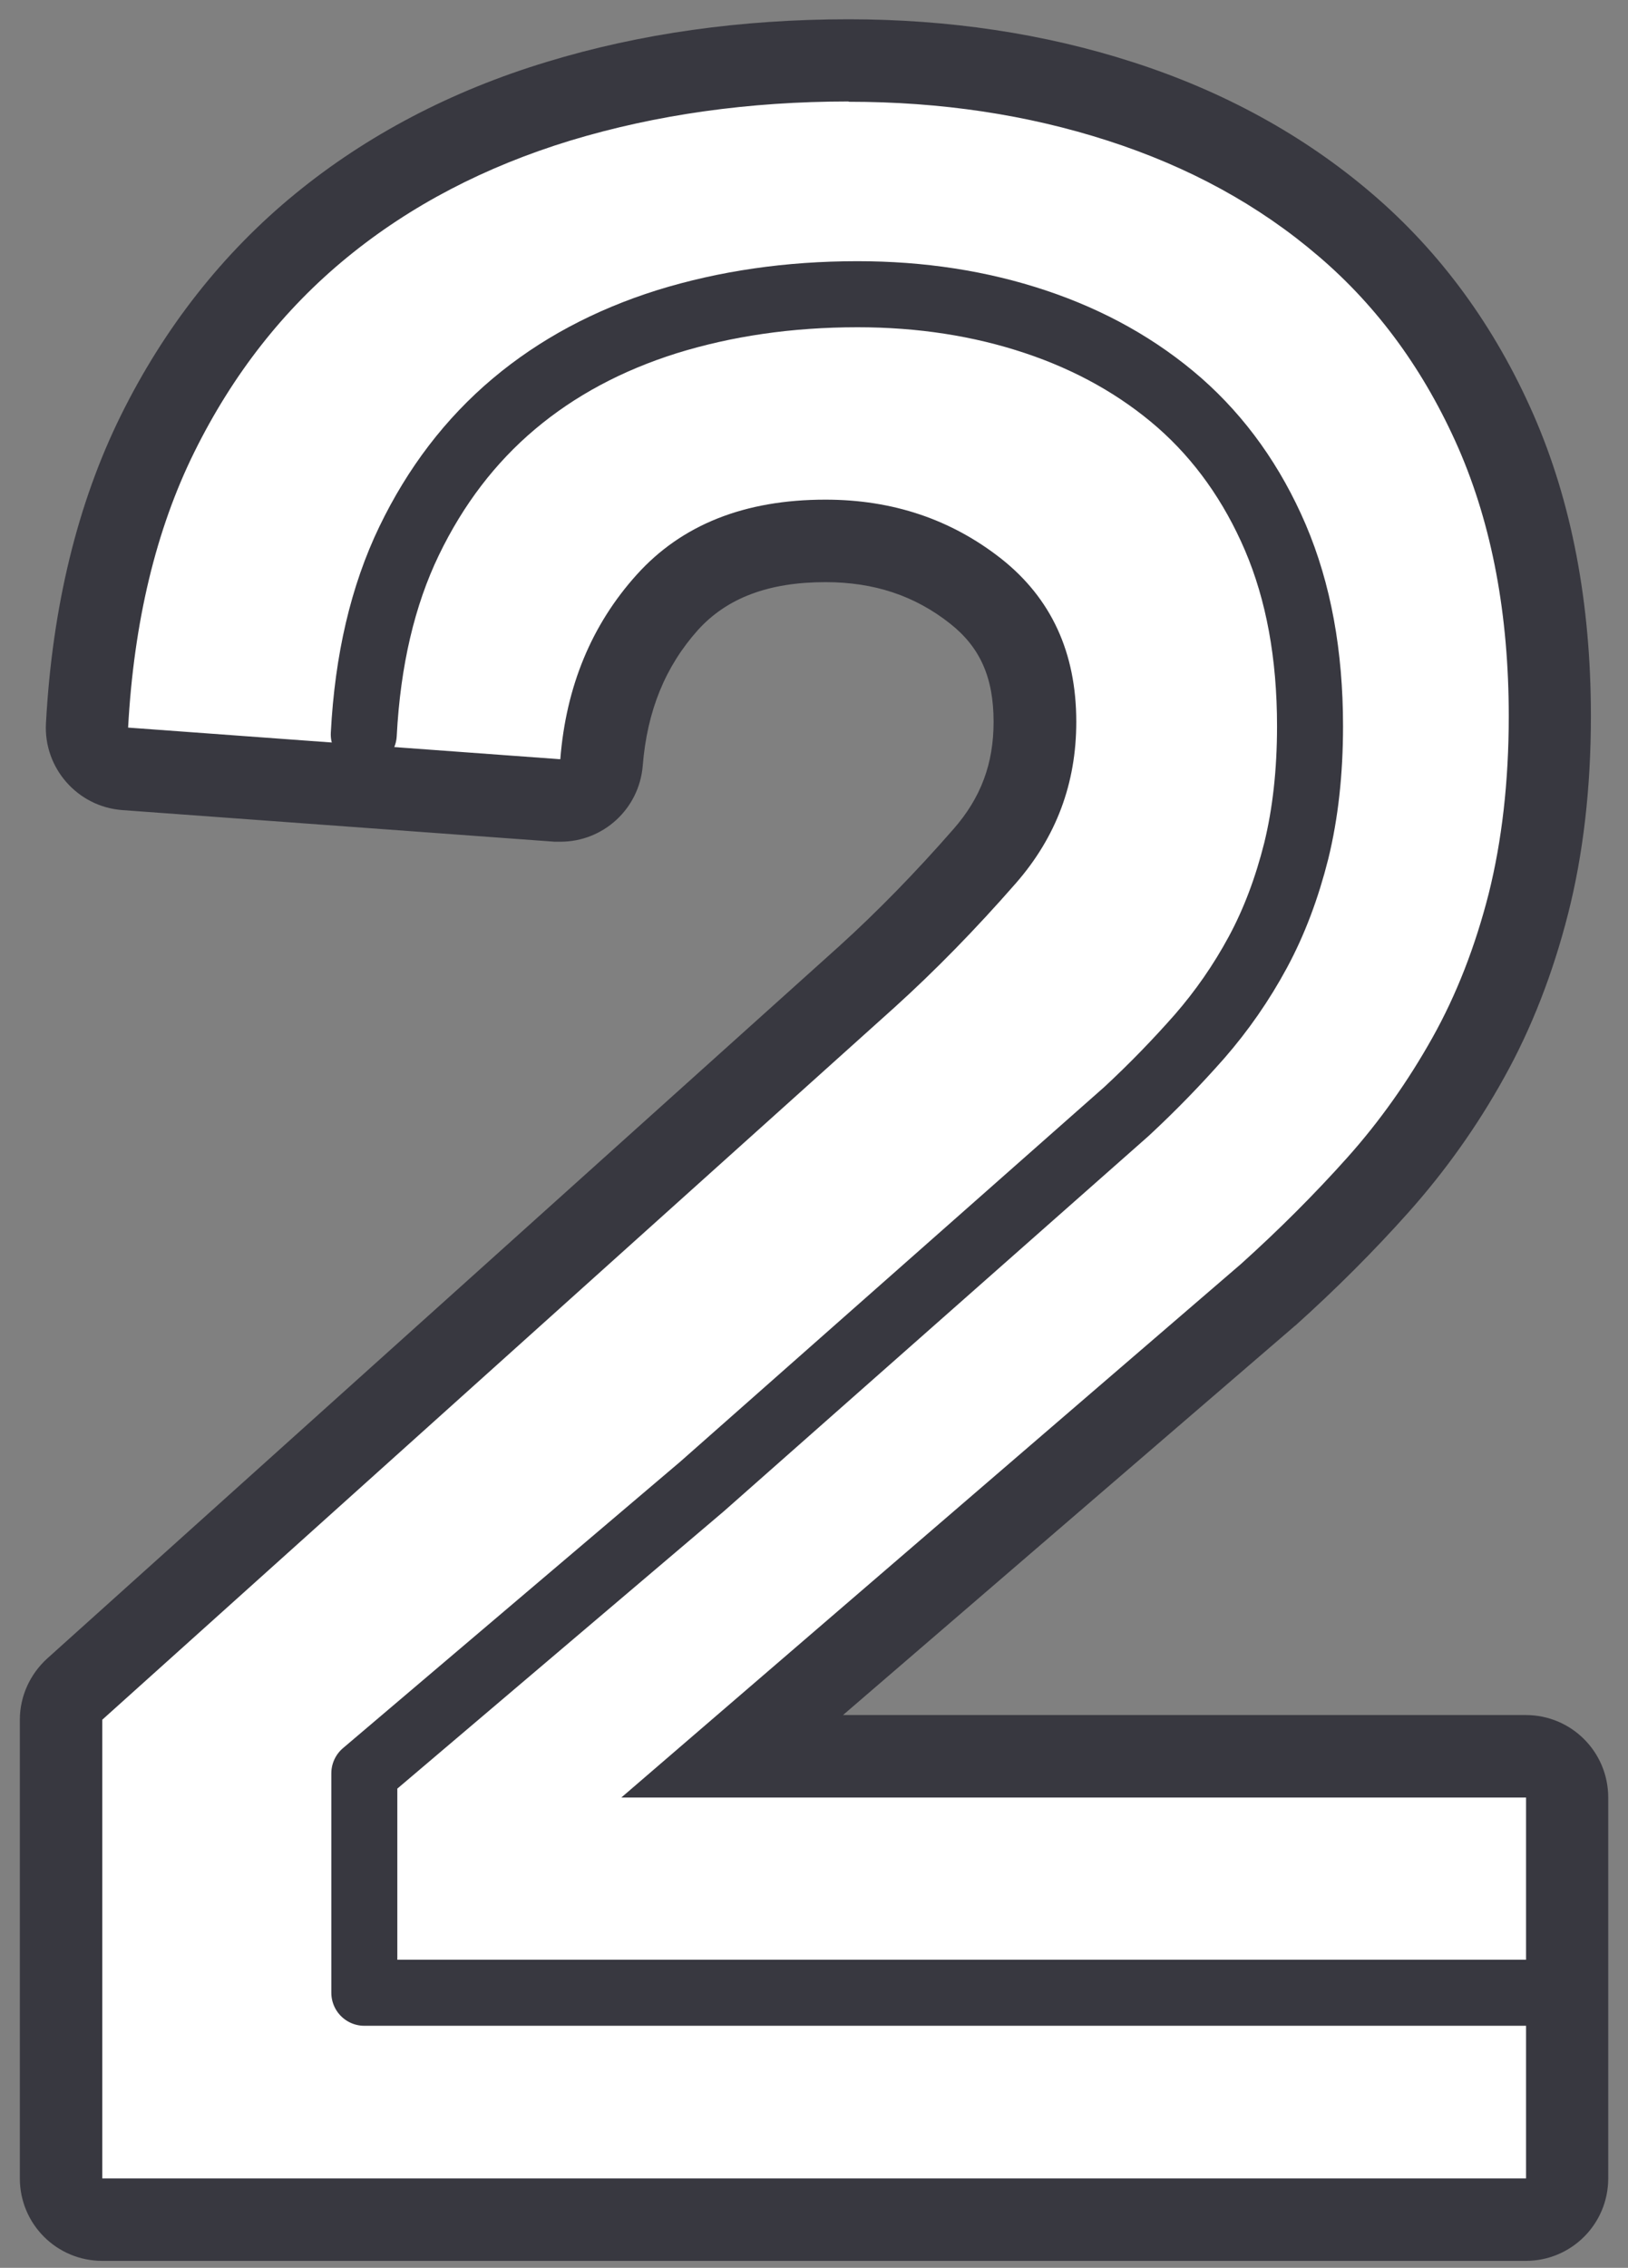 <svg width="74" height="103" viewBox="0 0 74 103" fill="none" xmlns="http://www.w3.org/2000/svg">
<rect x="0" y="0" width="74" height="103" fill="#808080" stroke="none"/>
<path d="M4.647 100.812C3.61 100.812 2.773 99.975 2.773 98.938V78.107C2.773 77.57 2.998 77.07 3.398 76.708L39.416 44.349C41.177 42.763 42.975 40.915 44.761 38.879C46.297 37.118 47.047 35.12 47.047 32.772C47.047 30.212 46.16 28.276 44.349 26.84C42.401 25.304 40.165 24.554 37.517 24.554C34.37 24.554 32.022 25.466 30.324 27.339C28.538 29.313 27.564 31.698 27.327 34.62C27.252 35.607 26.427 36.344 25.466 36.344C25.416 36.344 25.378 36.344 25.328 36.344L5.683 34.908C4.659 34.833 3.897 33.959 3.947 32.934C4.222 27.901 5.296 23.443 7.157 19.696C9.018 15.937 11.516 12.752 14.588 10.23C17.648 7.732 21.282 5.821 25.378 4.585C29.425 3.361 33.858 2.736 38.567 2.736C42.925 2.736 47.084 3.361 50.931 4.597C54.815 5.846 58.249 7.732 61.134 10.192C64.044 12.678 66.354 15.837 67.99 19.571C69.614 23.293 70.438 27.639 70.438 32.51C70.438 35.62 70.114 38.48 69.464 41.027C68.815 43.575 67.891 45.923 66.729 48.021C65.568 50.107 64.194 52.042 62.62 53.791C61.084 55.502 59.41 57.175 57.625 58.786L33.259 79.755H69.339C70.376 79.755 71.213 80.592 71.213 81.629V98.926C71.213 99.962 70.376 100.799 69.339 100.799H4.647V100.812Z" fill="white"/>
<path d="M38.581 4.622C42.778 4.622 46.699 5.209 50.371 6.395C54.043 7.582 57.227 9.317 59.937 11.64C62.647 13.951 64.758 16.861 66.294 20.358C67.818 23.855 68.58 27.913 68.58 32.534C68.58 35.507 68.267 38.192 67.668 40.59C67.056 42.987 66.207 45.173 65.108 47.134C64.009 49.095 62.722 50.918 61.249 52.566C59.763 54.227 58.151 55.839 56.403 57.412L28.241 81.641H69.366V98.938H4.649V78.106L40.667 45.748C42.503 44.087 44.339 42.213 46.175 40.115C48.01 38.017 48.922 35.582 48.922 32.784C48.922 29.637 47.786 27.177 45.513 25.378C43.24 23.592 40.58 22.693 37.52 22.693C33.848 22.693 30.988 23.83 28.94 26.103C26.892 28.375 25.73 31.173 25.468 34.483L5.823 33.046C6.085 28.251 7.084 24.067 8.833 20.532C10.581 16.998 12.892 14.051 15.777 11.69C18.662 9.33 22.046 7.569 25.93 6.383C29.814 5.209 34.035 4.609 38.569 4.609M38.581 0.875C33.686 0.875 29.077 1.524 24.856 2.811C20.522 4.122 16.663 6.145 13.416 8.805C10.132 11.491 7.459 14.887 5.486 18.884C3.525 22.855 2.376 27.551 2.089 32.847C1.976 34.882 3.525 36.643 5.561 36.793L25.206 38.229C25.293 38.229 25.393 38.229 25.48 38.229C27.416 38.229 29.052 36.743 29.215 34.782C29.415 32.285 30.239 30.274 31.725 28.613C33.049 27.152 34.947 26.44 37.52 26.44C39.73 26.44 41.579 27.052 43.19 28.326C44.551 29.4 45.163 30.773 45.163 32.784C45.163 34.682 44.589 36.231 43.34 37.655C41.604 39.641 39.855 41.426 38.144 42.975L2.151 75.321C1.364 76.033 0.902 77.045 0.902 78.106V98.938C0.902 101.011 2.576 102.684 4.649 102.684H69.354C71.427 102.684 73.101 101.011 73.101 98.938V81.641C73.101 79.567 71.427 77.894 69.354 77.894H38.319L58.826 60.247C58.826 60.247 58.863 60.21 58.888 60.197C60.724 58.549 62.448 56.825 64.021 55.064C65.682 53.203 67.143 51.155 68.367 48.945C69.616 46.709 70.59 44.199 71.277 41.501C71.964 38.804 72.314 35.781 72.314 32.522C72.314 27.401 71.44 22.793 69.704 18.834C67.955 14.838 65.482 11.453 62.348 8.78C59.263 6.145 55.616 4.147 51.495 2.823C47.473 1.524 43.115 0.875 38.556 0.875L38.581 0.875Z" fill="#383840"/>
<path d="M16.535 33.358C16.71 29.986 17.397 27.051 18.596 24.566C19.795 22.081 21.381 20.007 23.354 18.346C25.327 16.685 27.65 15.449 30.31 14.612C32.971 13.788 35.855 13.363 38.978 13.363C41.85 13.363 44.548 13.775 47.058 14.612C49.568 15.449 51.754 16.673 53.615 18.296C55.463 19.92 56.924 21.968 57.973 24.416C59.022 26.876 59.547 29.724 59.547 32.983C59.547 35.069 59.335 36.955 58.922 38.641C58.498 40.327 57.923 41.863 57.174 43.249C56.425 44.636 55.538 45.909 54.526 47.071C53.502 48.232 52.403 49.369 51.204 50.48L31.909 67.515L16.56 80.541V90.507H69.388" stroke="#383840" stroke-width="3" stroke-linecap="round" stroke-linejoin="round"/>
</svg>
